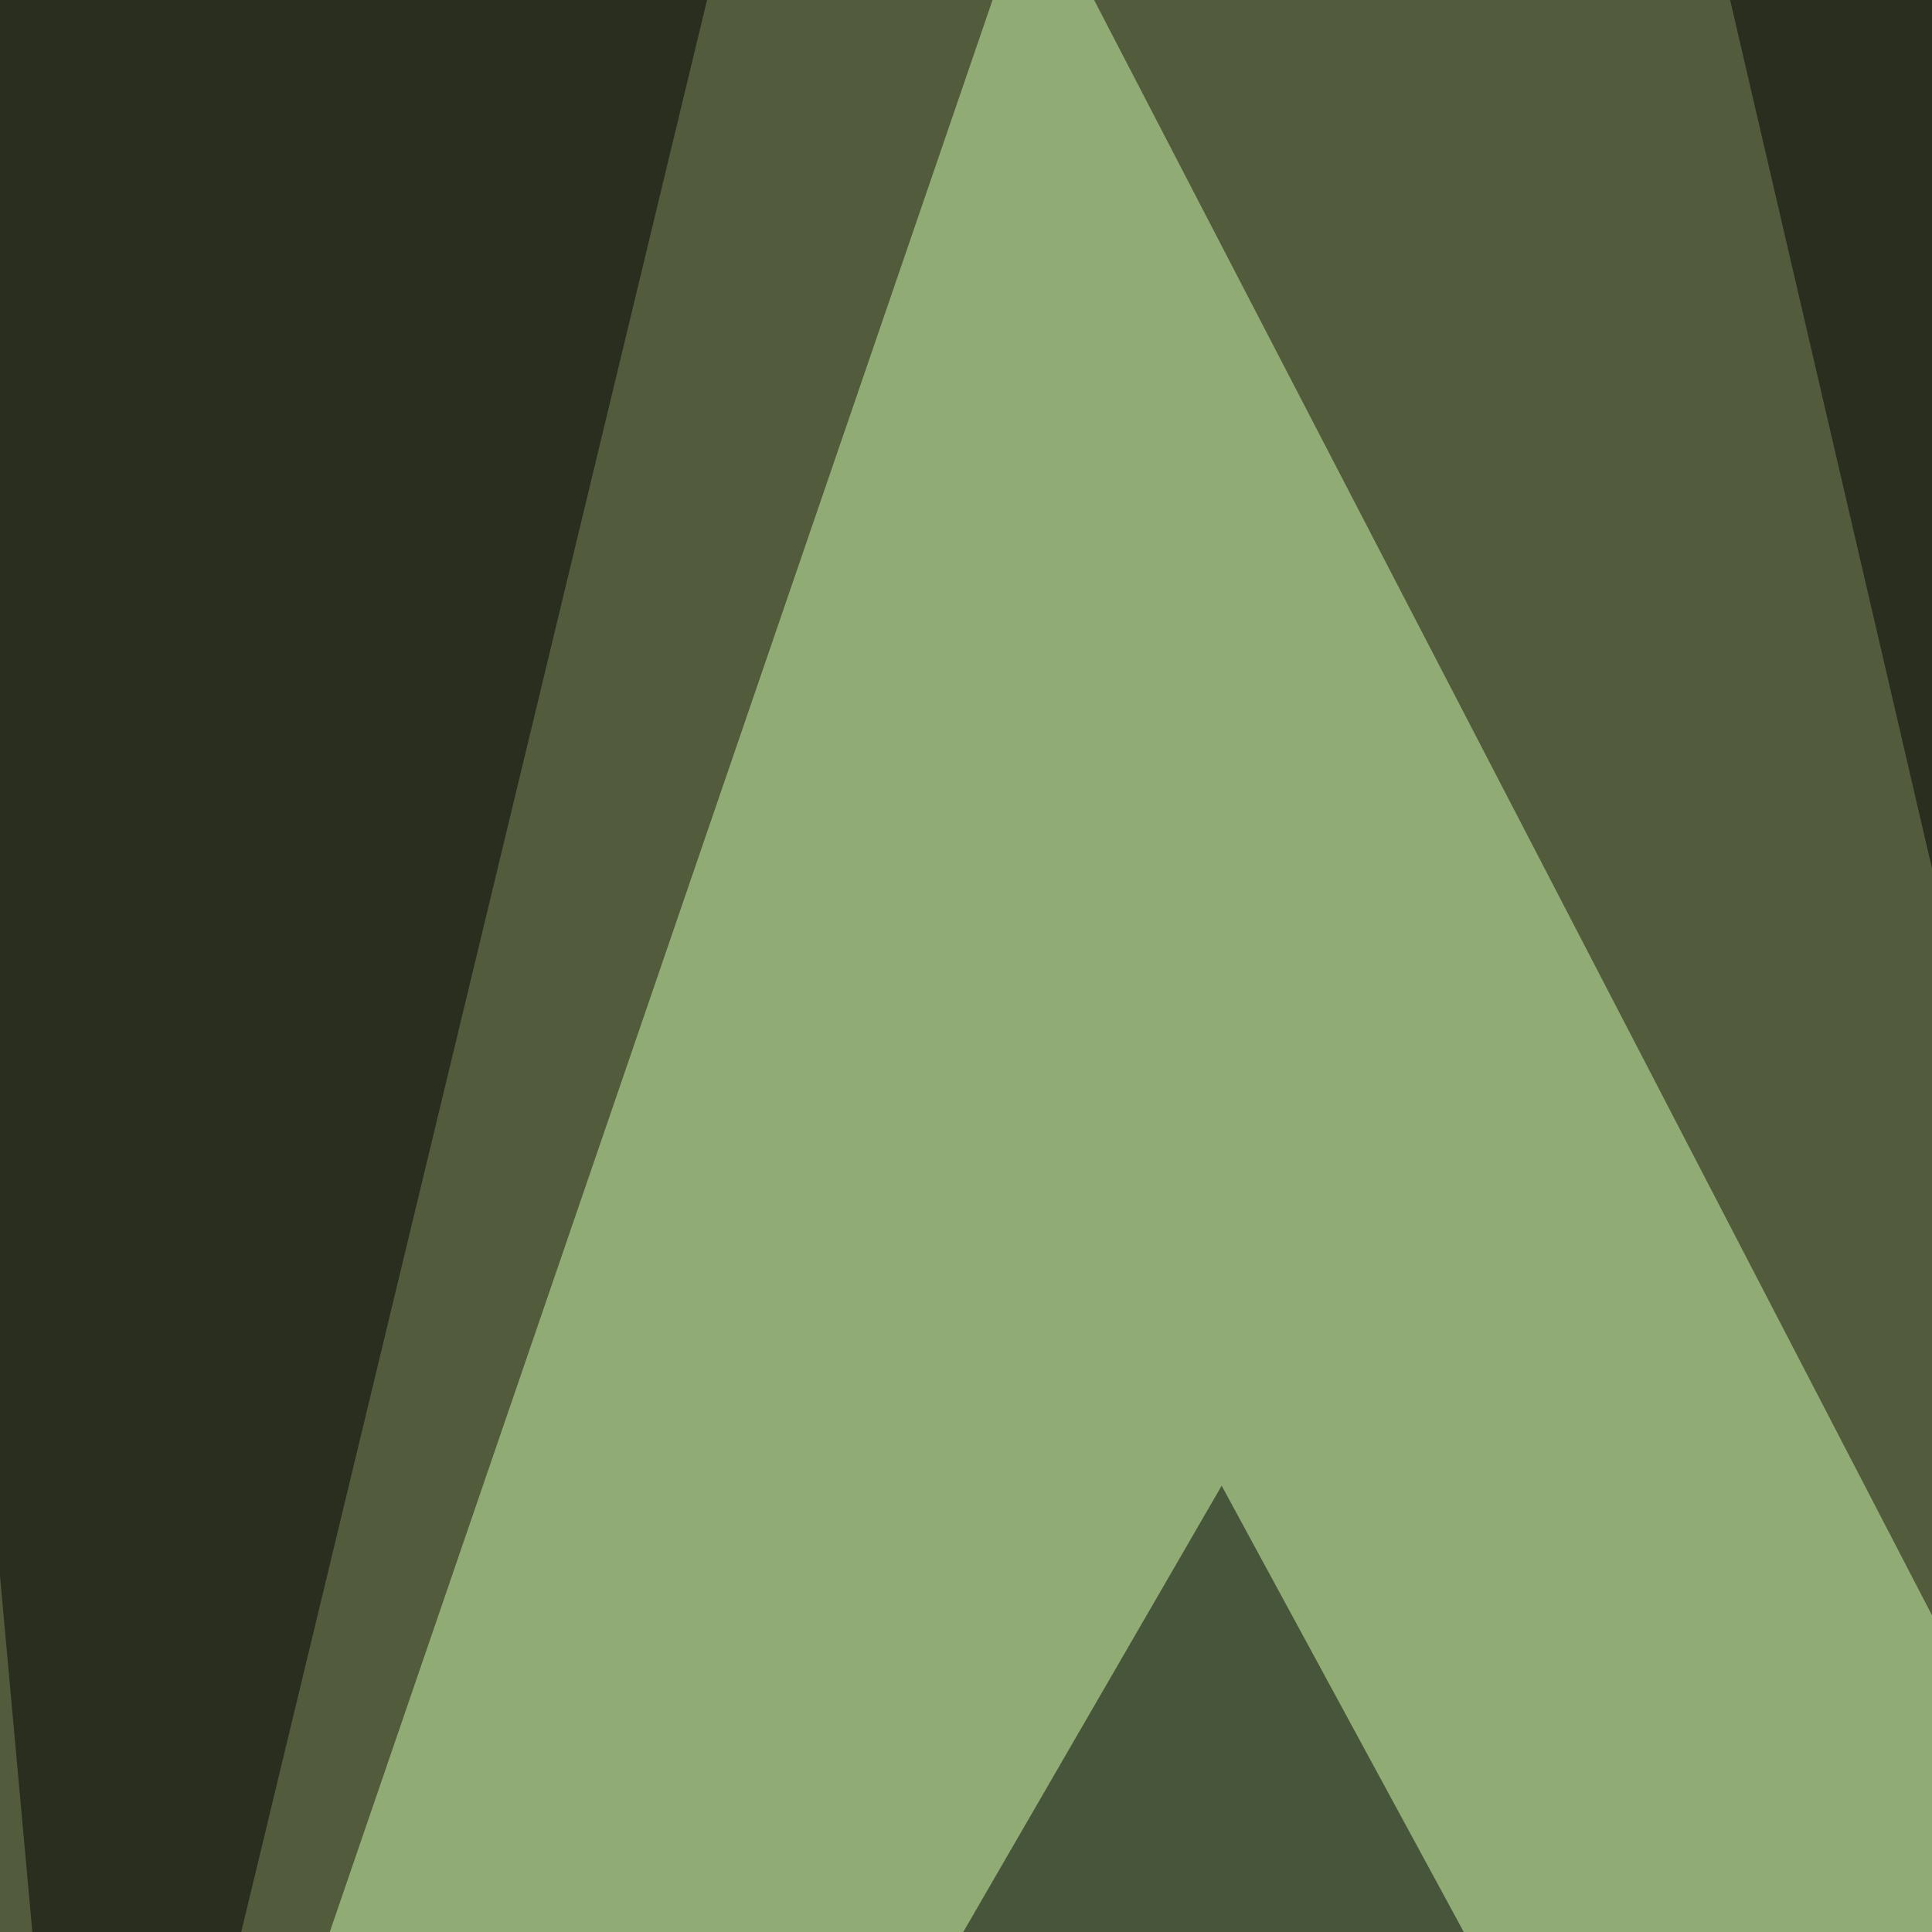 <svg xmlns="http://www.w3.org/2000/svg" width="600" height="600"><filter id="a"><feGaussianBlur stdDeviation="55"/></filter><rect width="100%" height="100%" fill="#525c3c"/><g filter="url(#a)"><g fill-opacity=".5"><path fill="#cefcac" d="M320.8-36.6L80.6 663.6H684z"/><path d="M379.4 461.4l149.4 275.4L186 795.4zM-45.4-10.3L227-30.8 27.8 795.4zm767.6 805.7l73.2-788-266.6-44z"/></g></g></svg>